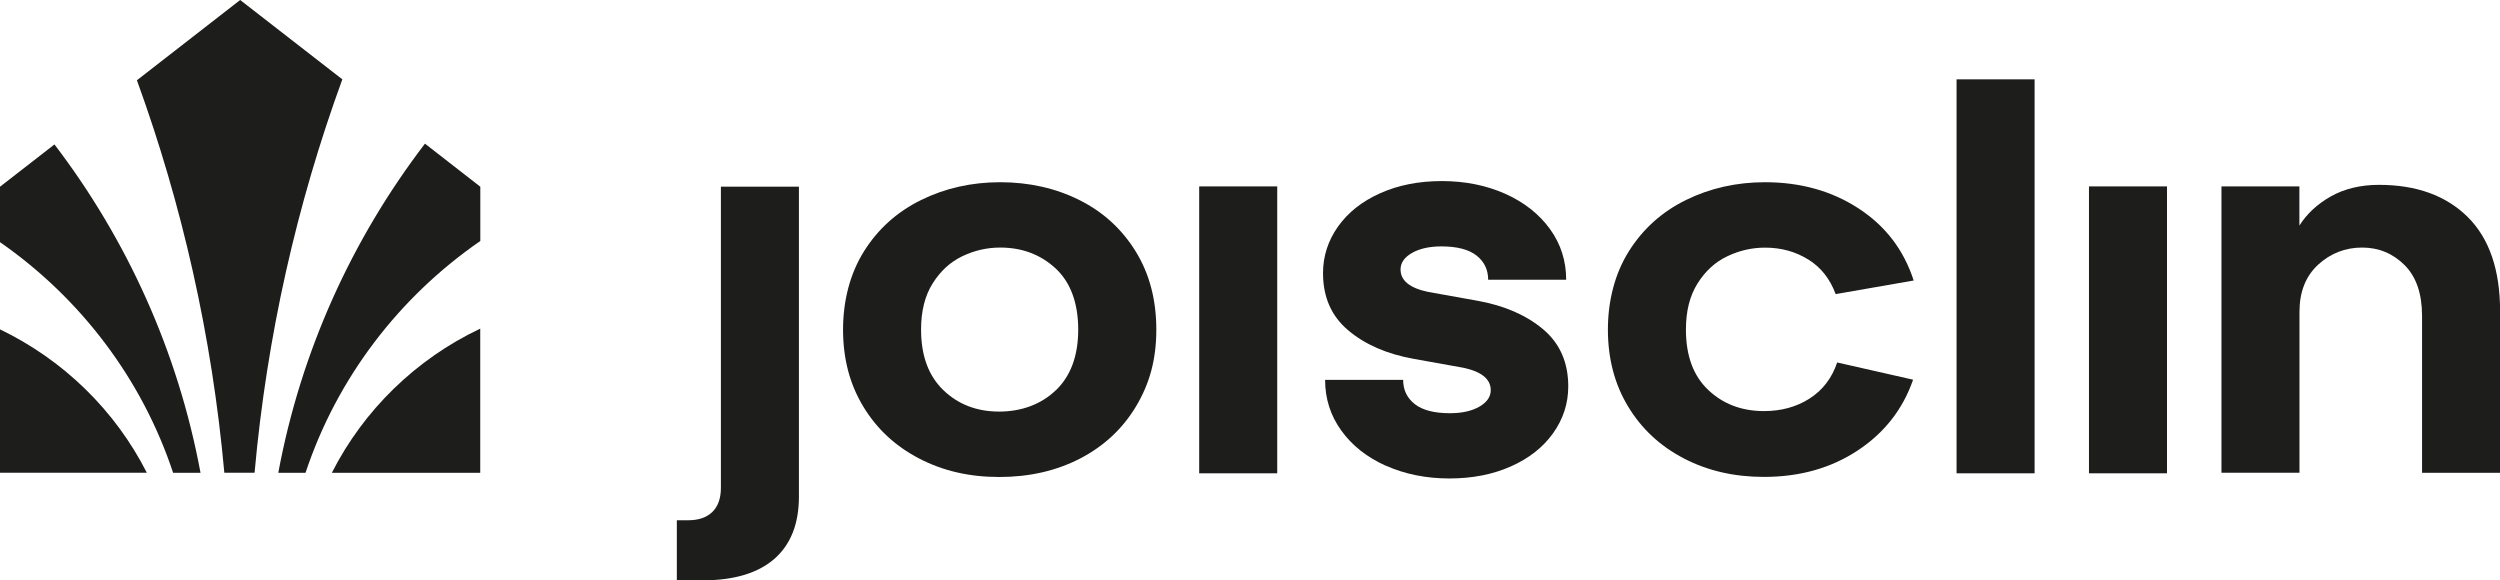 <svg width="168" height="39" viewBox="0 0 168 39" fill="none" xmlns="http://www.w3.org/2000/svg">
<g clip-path="url(#clip0_6_120)">
<path d="M16.139 0L9.2 5.393C12.238 13.749 14.247 22.59 15.075 31.767H17.107C17.935 22.568 19.949 13.705 23.005 5.332L16.139 0ZM22.3 31.773H32.272V22.084C27.951 24.133 24.437 27.559 22.3 31.773ZM28.556 9.656C23.665 16.052 20.224 23.582 18.701 31.773H20.531C22.647 25.405 26.816 19.963 32.277 16.195V12.548L28.561 9.656H28.556ZM0 12.548V16.272C5.406 20.034 9.535 25.449 11.634 31.773H13.475C11.958 23.604 8.528 16.09 3.66 9.706L0 12.548ZM0 22.133V31.767H9.866C7.745 27.586 4.27 24.188 0 22.133Z" fill="#1D1D1B"/>
<path d="M53.687 12.543V33.381C53.687 35.205 53.133 36.598 52.031 37.562C50.923 38.521 49.311 39 47.196 39H45.483V34.962H46.233C46.944 34.962 47.492 34.775 47.873 34.4C48.253 34.026 48.444 33.486 48.444 32.786V12.543H53.687Z" fill="#1D1D1B"/>
<path d="M61.751 30.803C60.156 29.972 58.908 28.809 58.007 27.311C57.1 25.813 56.653 24.094 56.653 22.15C56.653 20.205 57.123 18.382 58.063 16.884C59.003 15.385 60.279 14.239 61.896 13.441C63.513 12.648 65.287 12.245 67.212 12.245C69.137 12.245 70.934 12.642 72.528 13.441C74.123 14.234 75.382 15.385 76.311 16.884C77.24 18.382 77.705 20.139 77.705 22.15C77.705 24.16 77.251 25.785 76.35 27.294C75.449 28.804 74.19 29.977 72.59 30.809C70.984 31.641 69.171 32.054 67.151 32.054C65.131 32.054 63.357 31.641 61.762 30.809L61.751 30.803ZM70.956 26.226C71.952 25.267 72.456 23.907 72.456 22.15C72.456 20.392 71.952 18.977 70.939 18.04C69.926 17.104 68.684 16.636 67.212 16.636C66.334 16.636 65.489 16.828 64.677 17.214C63.866 17.6 63.2 18.211 62.68 19.037C62.154 19.869 61.896 20.905 61.896 22.144C61.896 23.901 62.394 25.256 63.396 26.22C64.392 27.179 65.645 27.658 67.139 27.658C68.634 27.658 69.96 27.179 70.956 26.22V26.226Z" fill="#1D1D1B"/>
<path d="M80.586 12.526H85.83V31.806H80.586V12.526Z" fill="#1D1D1B"/>
<path d="M93.127 31.299C91.856 30.726 90.855 29.939 90.133 28.93C89.406 27.922 89.047 26.788 89.047 25.526H94.291C94.291 26.204 94.554 26.749 95.074 27.157C95.595 27.564 96.384 27.768 97.43 27.768C98.236 27.768 98.896 27.625 99.411 27.328C99.92 27.036 100.178 26.666 100.178 26.22C100.178 25.471 99.556 24.97 98.325 24.711L95.007 24.116C93.2 23.791 91.728 23.152 90.603 22.199C89.473 21.252 88.907 19.968 88.907 18.354C88.907 17.209 89.249 16.162 89.926 15.209C90.603 14.261 91.549 13.518 92.763 12.978C93.977 12.438 95.354 12.168 96.898 12.168C98.443 12.168 99.887 12.455 101.162 13.027C102.438 13.6 103.434 14.394 104.162 15.396C104.889 16.404 105.247 17.539 105.247 18.8H100.004C100.004 18.123 99.741 17.578 99.221 17.17C98.695 16.762 97.911 16.558 96.865 16.558C96.053 16.558 95.393 16.707 94.884 16.999C94.375 17.291 94.117 17.66 94.117 18.106C94.117 18.855 94.733 19.357 95.969 19.616L99.288 20.211C101.095 20.536 102.561 21.175 103.692 22.122C104.822 23.07 105.387 24.353 105.387 25.967C105.387 27.113 105.046 28.159 104.369 29.112C103.692 30.06 102.746 30.803 101.532 31.343C100.318 31.883 98.941 32.153 97.396 32.153C95.852 32.153 94.408 31.866 93.132 31.294L93.127 31.299Z" fill="#1D1D1B"/>
<path d="M121.498 17.429C120.642 16.9 119.679 16.641 118.61 16.641C117.732 16.641 116.887 16.834 116.076 17.22C115.264 17.605 114.598 18.216 114.078 19.043C113.552 19.875 113.294 20.91 113.294 22.15C113.294 23.907 113.792 25.256 114.794 26.204C115.79 27.151 117.044 27.625 118.538 27.625C119.702 27.625 120.726 27.344 121.604 26.782C122.483 26.22 123.104 25.411 123.457 24.358L128.56 25.515C127.872 27.504 126.629 29.09 124.833 30.275C123.037 31.459 120.938 32.048 118.538 32.048C116.54 32.048 114.744 31.635 113.149 30.803C111.554 29.972 110.306 28.809 109.405 27.311C108.499 25.813 108.051 24.094 108.051 22.15C108.051 20.205 108.521 18.382 109.461 16.884C110.401 15.385 111.677 14.239 113.294 13.441C114.912 12.648 116.685 12.245 118.61 12.245C120.989 12.245 123.082 12.829 124.889 14.002C126.697 15.176 127.933 16.79 128.599 18.85L123.356 19.764C122.975 18.734 122.36 17.958 121.504 17.429H121.498Z" fill="#1D1D1B"/>
<path d="M131.481 5.332H136.725V31.806H131.481V5.332Z" fill="#1D1D1B"/>
<path d="M140.379 12.526H145.622V31.806H140.379V12.526Z" fill="#1D1D1B"/>
<path d="M149.276 12.526H154.519V15.159C155.018 14.366 155.728 13.711 156.64 13.193C157.558 12.681 158.632 12.422 159.869 12.422C162.387 12.422 164.374 13.143 165.829 14.581C167.278 16.019 168.006 18.134 168.006 20.921V31.773H162.762V21.235C162.762 19.737 162.371 18.597 161.587 17.814C160.804 17.032 159.852 16.636 158.733 16.636C157.614 16.636 156.607 17.021 155.773 17.792C154.939 18.564 154.525 19.616 154.525 20.954V31.767H149.282V12.526H149.276Z" fill="#1D1D1B"/>
</g>
<defs>
<clipPath id="clip0_6_120">
<rect width="168" height="39" fill="white"/>
</clipPath>
</defs>
</svg>

